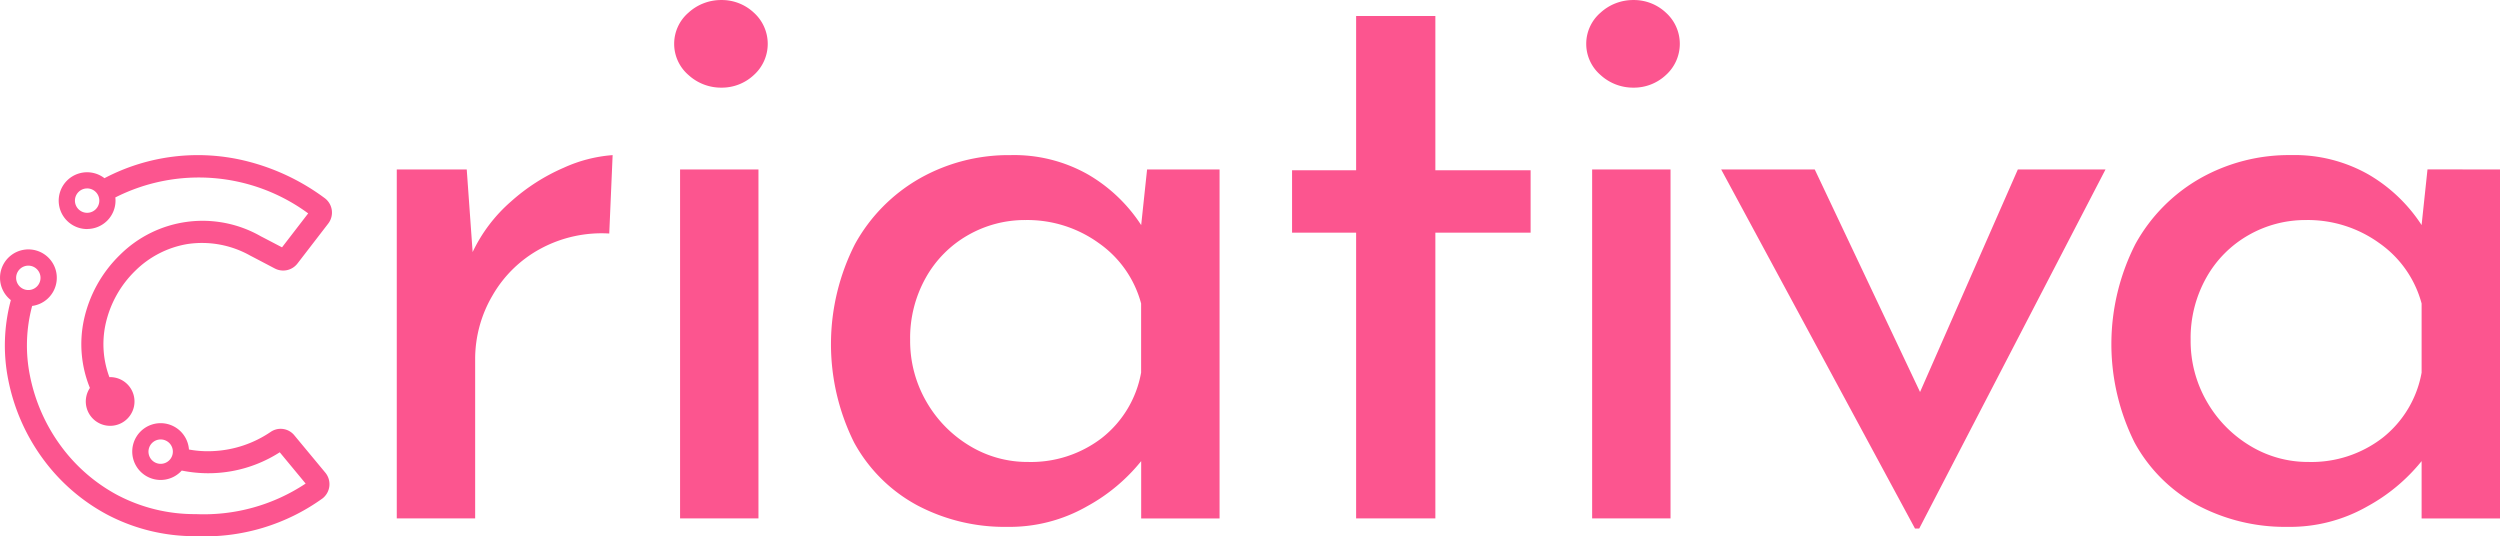 <svg id="Componente_2_6" data-name="Componente 2 – 6" xmlns="http://www.w3.org/2000/svg" width="158.505" height="34" viewBox="0 0 158.505 34">
  <g id="Grupo_2" data-name="Grupo 2">
    <g id="Grupo_1" data-name="Grupo 1" transform="translate(0 9.828)">
      <path id="Caminho_1" data-name="Caminho 1" d="M533.962,545.153a1.119,1.119,0,0,0-1.494-.214,7.053,7.053,0,0,1-3.649,1.218,6.592,6.592,0,0,1-1.535-.1,1.8,1.8,0,1,0-.457,1.334,8.39,8.39,0,0,0,6.214-1.158l1.641,1.983a11.663,11.663,0,0,1-6.958,1.937,10.516,10.516,0,0,1-4.983-1.212,10.71,10.71,0,0,1-3.575-3.106,11.17,11.17,0,0,1-1.963-4.457,9.69,9.69,0,0,1,.139-4.424,1.8,1.8,0,1,0-1.35-.37,11.1,11.1,0,0,0-.163,5.061,12.575,12.575,0,0,0,2.21,5.02,12.115,12.115,0,0,0,4.047,3.512,11.9,11.9,0,0,0,5.639,1.375,12.78,12.78,0,0,0,8.035-2.4,1.147,1.147,0,0,0,.169-1.629Zm-8.471,1.812a.773.773,0,1,1,.773-.773A.774.774,0,0,1,525.491,546.965ZM517.1,534.4a.773.773,0,1,1-.773.773A.774.774,0,0,1,517.1,534.4Z" transform="translate(-515.304 -527.385)" fill="#fc558f"/>
      <path id="Caminho_2" data-name="Caminho 2" d="M538.005,504.448a1.8,1.8,0,0,0,1.8-1.8,1.827,1.827,0,0,0-.012-.2,11.709,11.709,0,0,1,12.227,1.011l-1.658,2.153c-.419-.219-1.177-.615-1.343-.7a7.431,7.431,0,0,0-8.942,1.188,8.144,8.144,0,0,0-2.274,4.1,7.36,7.36,0,0,0,.378,4.326,1.544,1.544,0,1,0,1.284-.686h-.049a5.975,5.975,0,0,1-.243-3.351,6.728,6.728,0,0,1,1.881-3.388,6.151,6.151,0,0,1,3.267-1.691,6.23,6.23,0,0,1,4.039.734c.2.1,1.146.6,1.546.809a1.142,1.142,0,0,0,1.435-.316l1.949-2.531a1.142,1.142,0,0,0-.215-1.609,13.977,13.977,0,0,0-4.952-2.349,12.718,12.718,0,0,0-9.019,1.08,1.8,1.8,0,1,0-1.1,3.224Zm0-2.572a.773.773,0,1,1-.773.773A.774.774,0,0,1,538.005,501.877Z" transform="translate(-532.481 -499.758)" fill="#fc558f"/>
    </g>
    <path id="Caminho_3" data-name="Caminho 3" d="M663.723,502.73a12.359,12.359,0,0,1,3.34-2.138,9.074,9.074,0,0,1,3.1-.8l-.214,4.971a8.14,8.14,0,0,0-4.356.962,7.747,7.747,0,0,0-3.046,2.966,7.942,7.942,0,0,0-1.1,4.035v10.1h-4.97V500.7h4.436l.374,5.238A9.82,9.82,0,0,1,663.723,502.73Z" transform="translate(-631.321 -489.957)" fill="#fc558f"/>
    <path id="Caminho_4" data-name="Caminho 4" d="M756.051,445.413a3.058,3.058,0,0,1,2.084-.8,2.964,2.964,0,0,1,2.058.8,2.658,2.658,0,0,1,0,3.955,2.964,2.964,0,0,1-2.058.8,3.058,3.058,0,0,1-2.084-.8,2.606,2.606,0,0,1,0-3.955Zm4.436,9.941V477.48h-4.97V455.354Z" transform="translate(-712.399 -444.611)" fill="#fc558f"/>
    <path id="Caminho_5" data-name="Caminho 5" d="M835.559,500.7v22.127h-4.97v-3.634a11.454,11.454,0,0,1-3.421,2.859,9.892,9.892,0,0,1-5.077,1.309A11.837,11.837,0,0,1,816.4,522a9.906,9.906,0,0,1-4.009-3.982,13.982,13.982,0,0,1,.054-12.587,10.77,10.77,0,0,1,4.115-4.169,11.445,11.445,0,0,1,5.745-1.47,9.507,9.507,0,0,1,4.917,1.229,10.024,10.024,0,0,1,3.367,3.207l.374-3.527ZM828.1,517.722a6.783,6.783,0,0,0,2.485-4.142V509.2a6.82,6.82,0,0,0-2.672-3.822,7.733,7.733,0,0,0-4.65-1.47,7.251,7.251,0,0,0-3.661.962,7.071,7.071,0,0,0-2.672,2.7,7.794,7.794,0,0,0-.989,3.928,7.678,7.678,0,0,0,1.015,3.9,7.76,7.76,0,0,0,2.726,2.806,7.055,7.055,0,0,0,3.741,1.042A7.371,7.371,0,0,0,828.1,517.722Z" transform="translate(-758.236 -489.957)" fill="#fc558f"/>
    <path id="Caminho_6" data-name="Caminho 6" d="M984.045,450.308v9.781h6.039v3.955h-6.039v18.118h-5.024V464.044h-4.062v-3.955h4.062v-9.781Z" transform="translate(-893.04 -449.293)" fill="#fc558f"/>
    <path id="Caminho_7" data-name="Caminho 7" d="M1080.525,445.413a3.058,3.058,0,0,1,2.084-.8,2.963,2.963,0,0,1,2.058.8,2.658,2.658,0,0,1,0,3.955,2.964,2.964,0,0,1-2.058.8,3.058,3.058,0,0,1-2.084-.8,2.606,2.606,0,0,1,0-3.955Zm4.436,9.941V477.48h-4.97V455.354Z" transform="translate(-979.046 -444.611)" fill="#fc558f"/>
    <path id="Caminho_8" data-name="Caminho 8" d="M1151.969,504.889l-11.812,22.768h-.267L1127.6,504.889h5.933L1140.21,519l6.2-14.11Z" transform="translate(-1018.475 -494.146)" fill="#fc558f"/>
    <path id="Caminho_9" data-name="Caminho 9" d="M1291.084,500.7v22.127h-4.971v-3.634a11.458,11.458,0,0,1-3.421,2.859,9.892,9.892,0,0,1-5.077,1.309,11.837,11.837,0,0,1-5.692-1.363,9.906,9.906,0,0,1-4.009-3.982,13.983,13.983,0,0,1,.053-12.587,10.772,10.772,0,0,1,4.115-4.169,11.445,11.445,0,0,1,5.746-1.47,9.507,9.507,0,0,1,4.917,1.229,10.026,10.026,0,0,1,3.367,3.207l.374-3.527Zm-7.456,17.023a6.784,6.784,0,0,0,2.485-4.142V509.2a6.821,6.821,0,0,0-2.673-3.822,7.733,7.733,0,0,0-4.649-1.47,7.252,7.252,0,0,0-3.661.962,7.072,7.072,0,0,0-2.672,2.7,7.8,7.8,0,0,0-.989,3.928,7.676,7.676,0,0,0,1.015,3.9,7.759,7.759,0,0,0,2.726,2.806,7.054,7.054,0,0,0,3.741,1.042A7.371,7.371,0,0,0,1283.628,517.722Z" transform="translate(-1132.578 -489.957)" fill="#fc558f"/>
  </g>
</svg>
